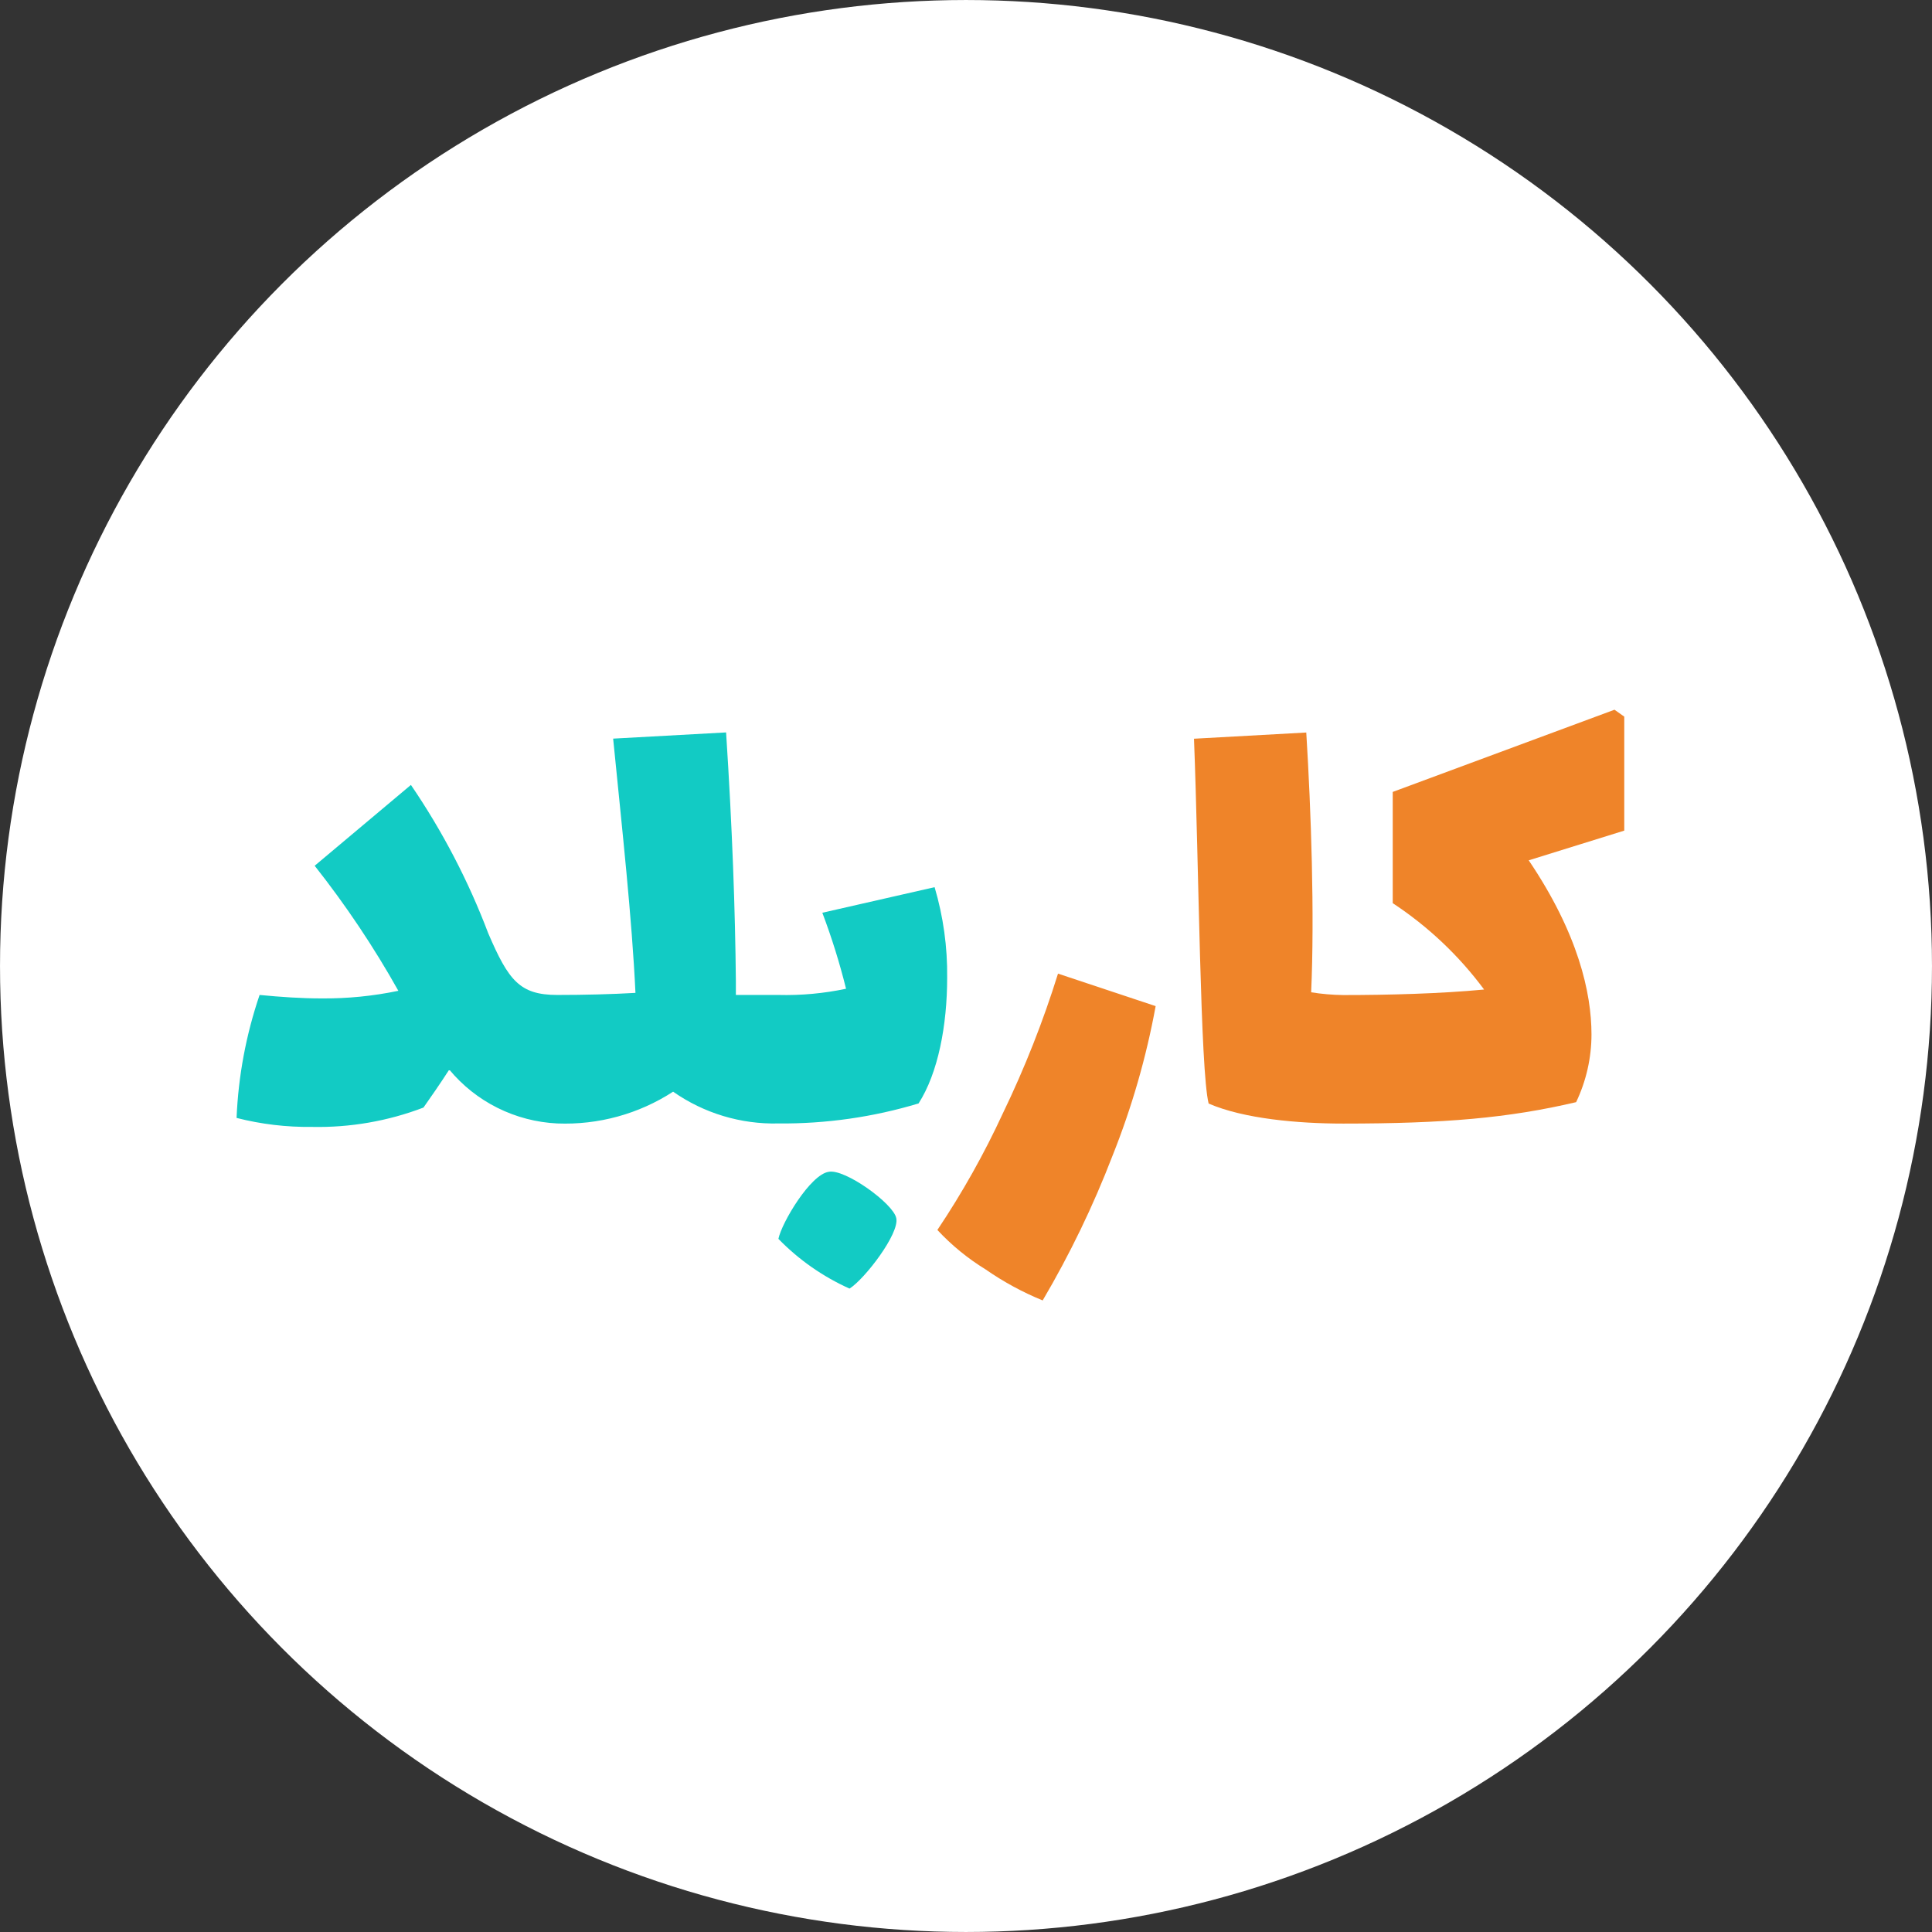 <svg width="80" height="80" viewBox="0 0 80 80" fill="none" xmlns="http://www.w3.org/2000/svg">
<rect x="0" y="0" width="80" height="80" fill="#333333" stroke="none"/>
<circle cx="40" cy="40" r="37.333" fill="white" stroke="white" stroke-width="5.333"/>
<path d="M23.079 41.199C21.519 41.199 21.057 40.598 20.22 38.653C19.399 36.485 18.324 34.42 17.015 32.502L13.03 35.849C14.32 37.483 15.479 39.214 16.495 41.027C15.451 41.245 14.386 41.351 13.319 41.342C12.481 41.342 11.644 41.285 10.749 41.199C10.189 42.843 9.868 44.558 9.796 46.291C10.814 46.551 11.863 46.676 12.915 46.663C14.492 46.696 16.062 46.424 17.535 45.862C17.794 45.49 18.199 44.918 18.603 44.289C19.15 44.95 19.831 45.491 20.602 45.875C21.373 46.259 22.216 46.479 23.079 46.52C23.685 46.52 23.858 45.576 23.858 43.86C23.858 42.229 23.714 41.199 23.079 41.199ZM32.232 41.199H30.471V40.627C30.442 37.68 30.326 34.361 30.066 30.328L25.389 30.585C25.764 34.361 26.168 38.023 26.313 41.113C25.331 41.17 24.205 41.199 23.079 41.199C22.443 41.199 22.299 42.229 22.299 43.86C22.299 45.576 22.472 46.52 23.079 46.52C24.776 46.587 26.451 46.127 27.872 45.204C29.145 46.096 30.674 46.558 32.232 46.52C32.838 46.52 33.012 45.576 33.012 43.86C33.012 42.229 32.867 41.199 32.232 41.199ZM38.7 36.736L34.051 37.795C34.44 38.824 34.768 39.875 35.033 40.942C34.113 41.136 33.173 41.223 32.232 41.199C31.597 41.199 31.452 42.229 31.452 43.86C31.452 45.576 31.626 46.52 32.232 46.52C34.198 46.537 36.155 46.258 38.036 45.691C38.844 44.432 39.22 42.458 39.22 40.484C39.235 39.216 39.06 37.953 38.7 36.736ZM34.311 48.523C33.56 48.637 32.376 50.611 32.232 51.298C33.073 52.163 34.073 52.862 35.177 53.358C35.813 52.957 37.256 51.069 37.112 50.44C36.996 49.839 34.975 48.38 34.311 48.523Z" fill="#12CBC4"/>
<path d="M43.175 53.848C44.3 51.937 45.266 49.937 46.062 47.869C46.864 45.863 47.464 43.784 47.853 41.661L43.81 40.316C43.193 42.295 42.431 44.227 41.529 46.095C40.753 47.775 39.846 49.391 38.815 50.93C39.401 51.561 40.072 52.109 40.807 52.561C41.546 53.075 42.34 53.507 43.175 53.848ZM55.62 41.203C55.175 41.197 54.731 41.159 54.292 41.089C54.436 37.856 54.292 33.622 54.09 30.332L49.441 30.589C49.643 35.825 49.701 44.322 50.047 45.695C51.491 46.324 53.743 46.525 55.62 46.525C56.227 46.525 56.4 45.58 56.4 43.864C56.4 42.233 56.255 41.203 55.62 41.203ZM67.257 29.674L66.853 29.388L57.67 32.792V37.398C59.133 38.361 60.414 39.572 61.453 40.974C59.663 41.146 57.468 41.203 55.62 41.203C54.985 41.203 54.84 42.233 54.84 43.864C54.84 45.58 55.014 46.525 55.62 46.525C59.807 46.525 62.464 46.296 65.264 45.638C65.682 44.761 65.899 43.803 65.9 42.834C65.9 41.117 65.351 38.657 63.301 35.624L67.257 34.394V29.674Z" fill="#EF8429"/>
</svg>
